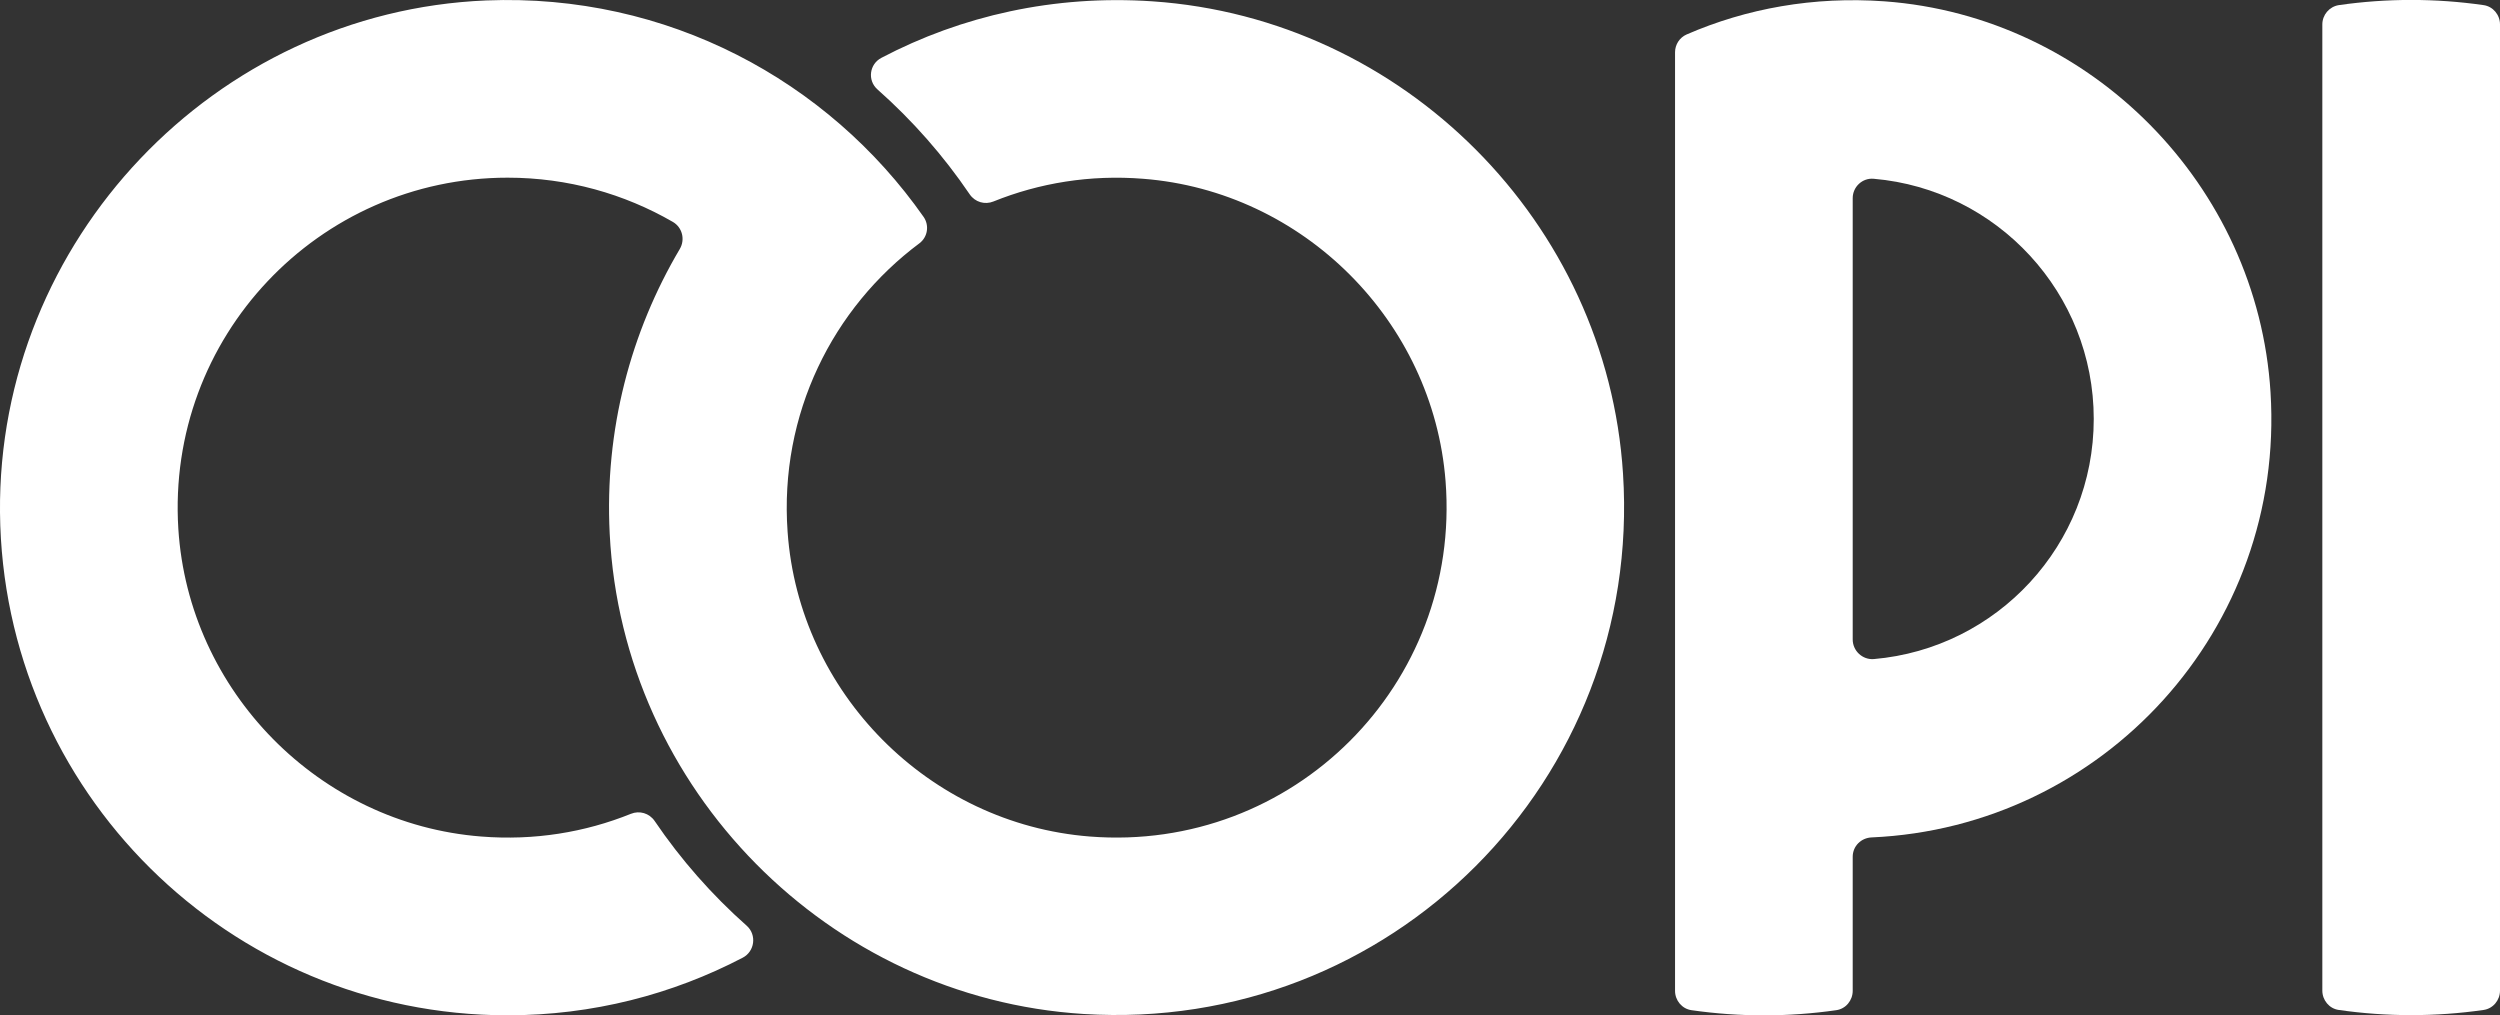 <?xml version="1.0" encoding="utf-8"?>
<!-- Generator: Adobe Illustrator 27.0.0, SVG Export Plug-In . SVG Version: 6.00 Build 0)  -->
<svg version="1.1" id="Layer_1" xmlns="http://www.w3.org/2000/svg" xmlns:xlink="http://www.w3.org/1999/xlink" x="0px" y="0px"
	 viewBox="0 0 112.43 45.66" style="enable-background:new 0 0 112.43 45.66;" xml:space="preserve">
<rect x="0" y="0" width="112.43" height="45.66" fill="#333333" stroke="none"/>
<style type="text/css">
	.st0{fill:#FFFFFF;}
</style>
<g>
	<path class="st0" d="M44.68,9.06c2.06-0.83,4.34-1.21,6.73-1.02c7.2,0.56,13.04,6.4,13.6,13.6c0.71,9.14-6.86,16.7-16,15.98
		c-7.24-0.57-13.08-6.46-13.59-13.7c-0.38-5.31,2.04-10.08,5.93-12.98c0.37-0.28,0.45-0.8,0.19-1.18C37.24,3.62,30-0.31,21.86,0.02
		C9.64,0.53-0.11,10.82,0,23.05c0.12,12.51,10.29,22.61,22.83,22.61c3.82,0,7.41-0.94,10.57-2.59c0.54-0.28,0.64-1.02,0.19-1.43
		c-1.57-1.39-2.97-2.98-4.15-4.72c-0.24-0.35-0.68-0.48-1.07-0.32c-2.06,0.83-4.34,1.21-6.73,1.02
		c-7.29-0.57-13.16-6.54-13.62-13.84c-0.54-8.62,6.3-15.79,14.81-15.79c2.71,0,5.25,0.73,7.43,1.99c0.43,0.25,0.56,0.8,0.31,1.22
		c-2.2,3.72-3.39,8.12-3.15,12.81c0.58,11.48,9.84,20.87,21.31,21.59c13.79,0.87,25.15-10.5,24.26-24.3
		C72.27,10.01,63.13,0.83,51.83,0.06c-4.42-0.3-8.59,0.65-12.19,2.54C39.1,2.88,39,3.61,39.46,4.02c1.57,1.39,2.97,2.98,4.15,4.72
		C43.85,9.09,44.29,9.22,44.68,9.06"/>
	<path class="st0" d="M104.44,1.1v43.45c0,0.43,0.31,0.81,0.74,0.87c2.16,0.31,4.35,0.31,6.51,0c0.43-0.06,0.74-0.44,0.74-0.87V1.1
		c0-0.43-0.31-0.81-0.74-0.87c-2.16-0.31-4.35-0.31-6.51,0C104.75,0.3,104.44,0.67,104.44,1.1"/>
	<path class="st0" d="M84.75,0.06c-3.18-0.23-6.21,0.32-8.9,1.49c-0.32,0.14-0.52,0.46-0.52,0.8v42.21c0,0.43,0.31,0.81,0.74,0.87
		c2.16,0.31,4.35,0.31,6.51,0c0.43-0.06,0.74-0.44,0.74-0.87v-6.03c0-0.48,0.38-0.85,0.85-0.87c10.4-0.46,18.61-9.36,17.94-20.02
		C101.53,8.34,94.04,0.74,84.75,0.06 M83.32,28.76V8.91c0-0.51,0.44-0.92,0.95-0.87c5.54,0.48,9.89,5.14,9.89,10.8
		c0,5.67-4.35,10.32-9.89,10.8C83.76,29.68,83.32,29.27,83.32,28.76"/>
</g>
</svg>
